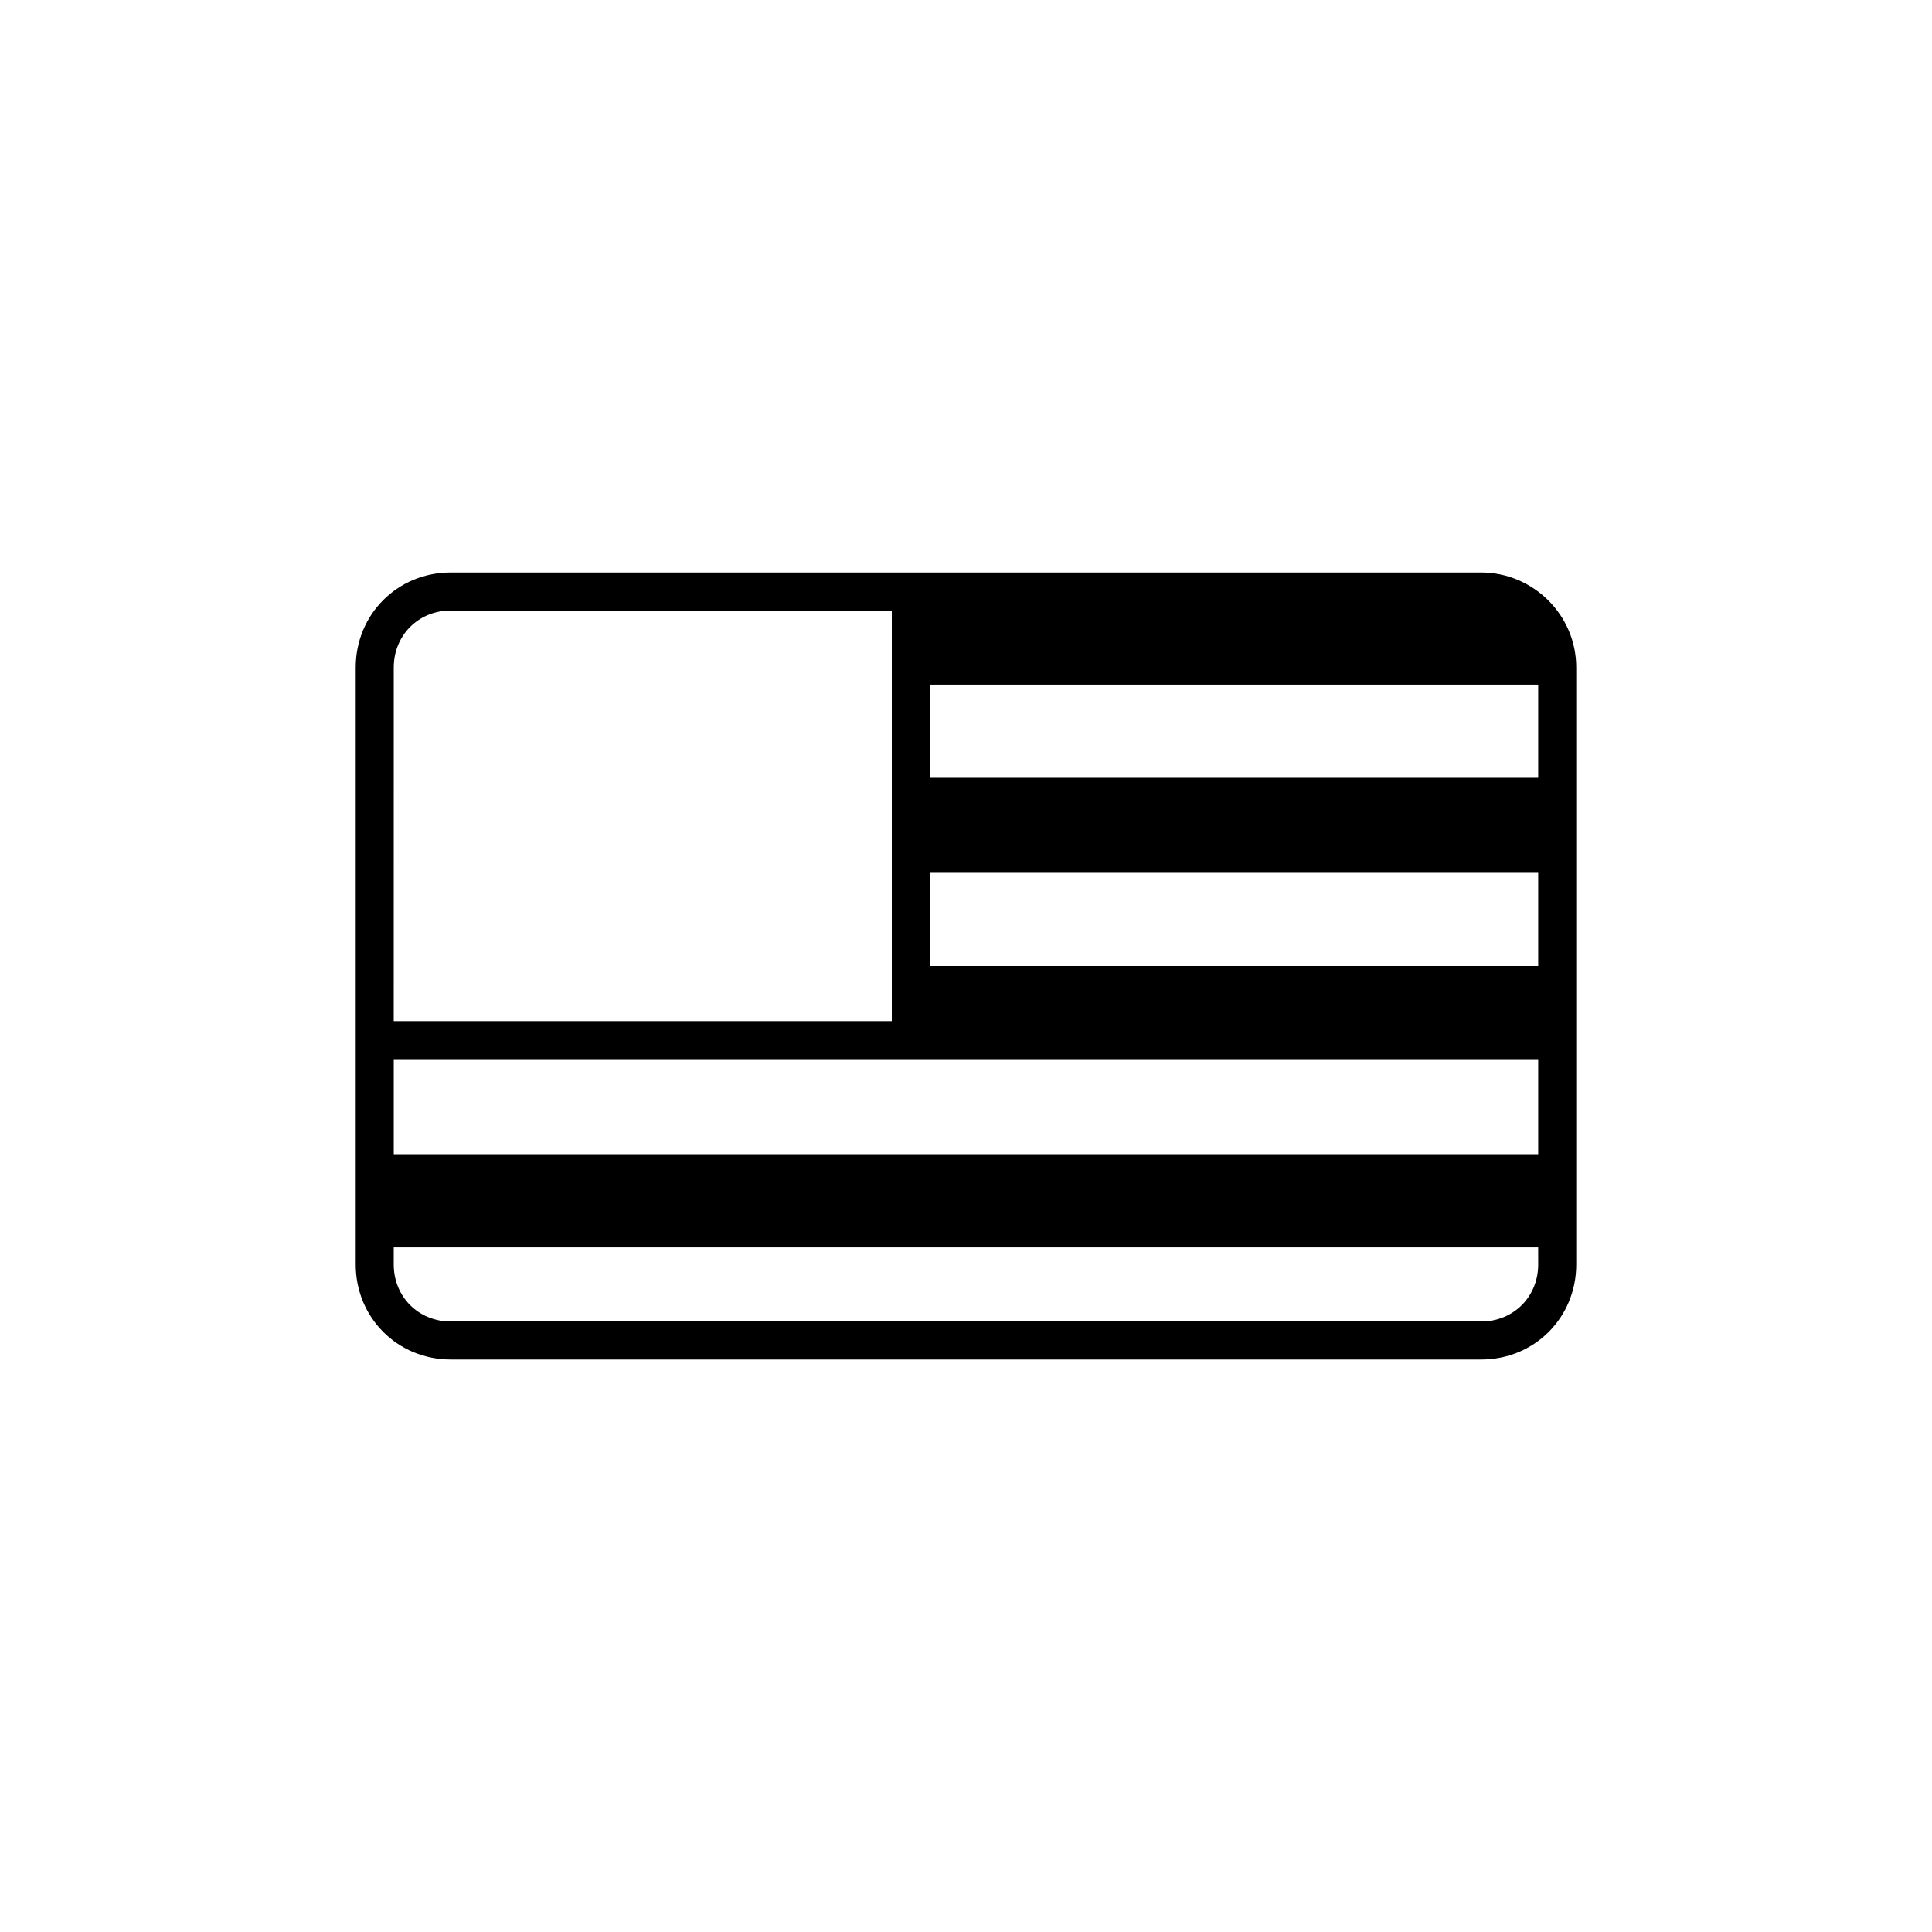 <?xml version="1.0" encoding="UTF-8"?>
<!-- Uploaded to: SVG Repo, www.svgrepo.com, Generator: SVG Repo Mixer Tools -->
<svg fill="#000000" width="800px" height="800px" version="1.1" viewBox="144 144 512 512" xmlns="http://www.w3.org/2000/svg">
 <path d="m536.53 295.71h-273.07c-14.105 0-25.191 11.082-25.191 25.191v158.2c0 14.105 11.082 25.191 25.191 25.191h273.07c14.105 0 25.191-11.082 25.191-25.191v-158.2c0-14.109-11.59-25.191-25.191-25.191zm-288.18 25.191c0-8.566 6.551-15.113 15.113-15.113h116.88v108.82l-132-0.004zm303.29 158.2c0 8.566-6.551 15.113-15.113 15.113h-273.07c-8.566 0-15.113-6.551-15.113-15.113v-4.535h303.29zm0-29.223h-303.29v-25.191h303.29zm0-49.875h-161.22v-24.688h161.22zm-161.22-49.879v-24.688h161.22v24.688z"/>
</svg>